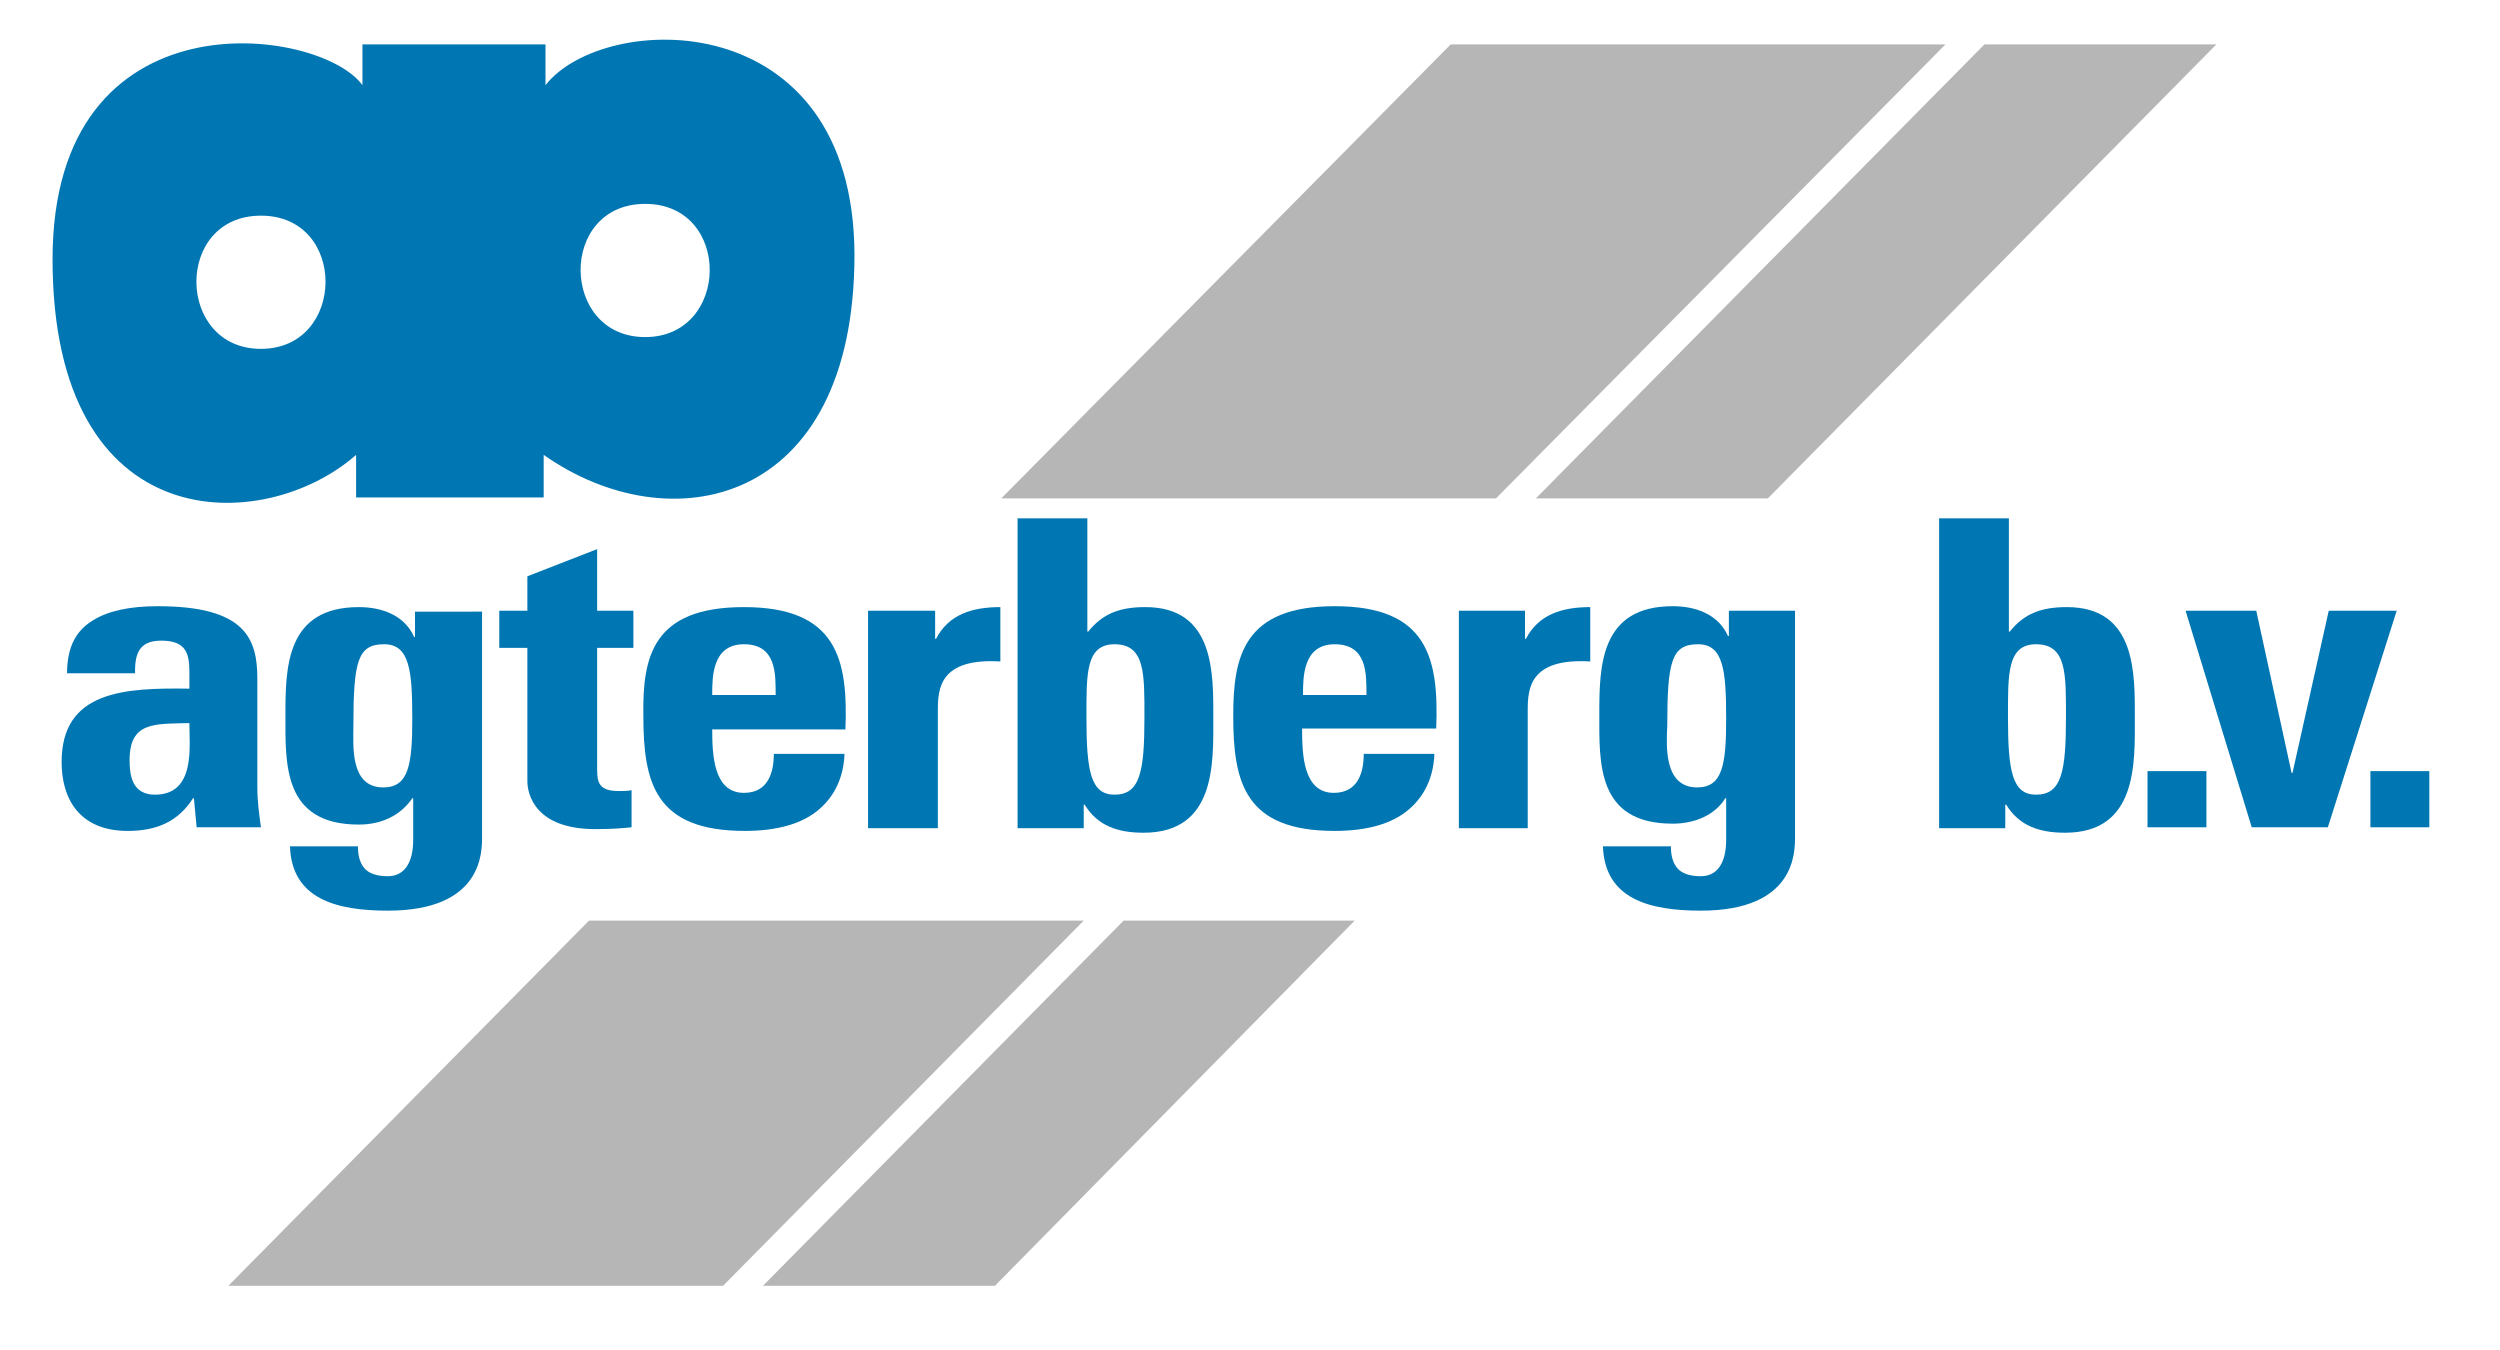 <?xml version="1.0" encoding="utf-8"?>
<!-- Generator: Adobe Illustrator 23.0.3, SVG Export Plug-In . SVG Version: 6.00 Build 0)  -->
<svg version="1.1" id="Laag_1" xmlns="http://www.w3.org/2000/svg" xmlns:xlink="http://www.w3.org/1999/xlink" x="0px" y="0px"
	 viewBox="0 0 275.9 149" style="enable-background:new 0 0 275.9 149;" xml:space="preserve">
<style type="text/css">
	.st0{fill:#0076B3;}
	.st1{fill:#B7B6B6;}
</style>
<path class="st0" d="M60.2,9.4V4.9H40v4.5C35.3,2.9,5.8-1.1,5.8,28.6c0,31.1,23.4,30.5,33.5,21.6c0,1.5,0,4.7,0,4.7H60v-4.7
	c13.9,9.8,34.3,5.8,34.3-22.1C94.2,0.3,66.6,1.2,60.2,9.4z M28.8,38.5c-9.4,0-9.6-14.7,0-14.7S38.2,38.5,28.8,38.5z M71.2,37.2
	c-9.4,0-9.6-14.7,0-14.7S80.6,37.2,71.2,37.2z"/>
<g>
	<g>
		<polygon class="st1" points="110.5,55 160.1,4.9 214.7,4.9 165.1,55 		"/>
	</g>
	<g>
		<polygon class="st1" points="169.5,55 219,4.9 244.6,4.9 195.1,55 		"/>
	</g>
	<g>
		<polygon class="st1" points="25.2,141.9 65,101.6 119.6,101.6 79.8,141.9 		"/>
	</g>
	<g>
		<polygon class="st1" points="84.2,141.9 124,101.6 149.5,101.6 109.8,141.9 		"/>
	</g>
</g>
<g>
	<path class="st0" d="M28.4,86.9c0,1.5,0.2,3,0.4,4.4h-7.1l-0.3-3.2h-0.1c-1.6,2.5-3.9,3.6-7.2,3.6c-5.3,0-7.3-3.5-7.3-7.6
		c0-7.9,7-8.2,14.1-8.1v-1.8c0-2-0.3-3.5-3.1-3.5c-2.7,0-2.9,1.8-2.9,3.6H7.4c0-2.9,1-4.7,2.8-5.8c1.7-1.1,4.2-1.6,7.2-1.6
		c9.7,0,11,3.6,11,8V86.9z M14.3,83.9c0,1.7,0.3,3.8,2.8,3.8c4.5,0,3.8-5.3,3.8-7.9C17.1,79.9,14.3,79.6,14.3,83.9z"/>
	<path class="st0" d="M53.2,67.4v24.9c0,1.7,0.1,8.2-10.4,8.2c-5.7,0-10.6-1.3-10.8-7.1h7.5c0,1,0.2,1.8,0.7,2.4
		c0.5,0.6,1.4,0.9,2.6,0.9c1.9,0,2.8-1.6,2.8-4v-4.6h-0.1C44.2,90,42.1,91,39.6,91c-8.4,0-8.1-6.7-8.1-12.1c0-5.3,0.1-11.9,8.1-11.9
		c2.7,0,5.1,1,6.1,3.3h0.1v-2.8H53.2z M42.3,86.9c2.8,0,3.2-2.5,3.2-7.6c0-5.3-0.3-8.2-3.1-8.2c-2.9,0-3.4,1.8-3.4,9
		C39,82.3,38.6,86.9,42.3,86.9z"/>
	<path class="st0" d="M55.1,67.4h3.1v-3.8l7.7-3v6.8h4v4.1h-4v12.8c0,1.8-0.1,3,2.4,3c0.5,0,1,0,1.4-0.1v4.1c-1,0.1-2.1,0.2-4,0.2
		c-6.6,0-7.5-3.8-7.5-5.3V71.5h-3.1V67.4z"/>
	<path class="st0" d="M78.6,80.4c0,2.8,0.1,7.1,3.5,7.1c2.7,0,3.3-2.3,3.3-4.3h7.8c-0.1,2.6-1.1,4.7-2.9,6.2
		c-1.8,1.5-4.5,2.3-8.1,2.3c-9.9,0-11.2-5.3-11.2-12.7C70.9,72.5,72,67,82.1,67c10.3,0,11.5,5.8,11.2,13.5H78.6z M85.6,76.7
		c0-2.3,0.1-5.6-3.5-5.6c-3.5,0-3.5,3.6-3.5,5.6H85.6z"/>
	<path class="st0" d="M103.2,67.4v3.1h0.1c1.4-2.7,4-3.5,7.1-3.5v6c-6.7-0.4-6.9,3-6.9,5.4v13h-7.7V67.4H103.2z"/>
	<path class="st0" d="M112.3,57.2h7.7v12.5h0.1c1.6-2,3.5-2.7,6.3-2.7c7.7,0,7.5,7.4,7.5,12.3c0,4.9,0.3,12.6-7.7,12.6
		c-2.9,0-5.1-0.8-6.5-3.1h-0.1v2.6h-7.3V57.2z M126.3,79.2c0-4.8,0.1-8.1-3.3-8.1c-3.2,0-3.1,3.3-3.1,8.1c0,6,0.5,8.5,3.1,8.5
		C125.8,87.7,126.3,85.2,126.3,79.2z"/>
	<path class="st0" d="M143.7,80.4c0,2.8,0.1,7.1,3.5,7.1c2.7,0,3.3-2.3,3.3-4.3h7.8c-0.1,2.6-1.1,4.7-2.9,6.2
		c-1.8,1.5-4.5,2.3-8.1,2.3c-9.9,0-11.2-5.3-11.2-12.7c0-6.5,1.1-12.1,11.2-12.1c10.3,0,11.5,5.8,11.2,13.5H143.7z M150.8,76.7
		c0-2.3,0.1-5.6-3.5-5.6c-3.5,0-3.5,3.6-3.5,5.6H150.8z"/>
	<path class="st0" d="M168.3,67.4v3.1h0.1c1.4-2.7,4-3.5,7.1-3.5v6c-6.7-0.4-6.9,3-6.9,5.4v13H161V67.4H168.3z"/>
	<path class="st0" d="M198.1,67.4v24.9c0,1.7,0.1,8.2-10.4,8.2c-5.7,0-10.6-1.3-10.8-7.1h7.5c0,1,0.2,1.8,0.7,2.4
		c0.5,0.6,1.4,0.9,2.6,0.9c1.9,0,2.8-1.6,2.8-4v-4.6h-0.1c-1.1,1.8-3.3,2.8-5.8,2.8c-8.4,0-8.1-6.7-8.1-12.1
		c0-5.3,0.1-11.9,8.1-11.9c2.7,0,5.1,1,6.1,3.3h0.1v-2.8H198.1z M187.3,86.9c2.8,0,3.2-2.5,3.2-7.6c0-5.3-0.3-8.2-3.1-8.2
		c-2.9,0-3.4,1.8-3.4,9C183.9,82.3,183.6,86.9,187.3,86.9z"/>
	<path class="st0" d="M214,57.2h7.7v12.5h0.1c1.6-2,3.5-2.7,6.3-2.7c7.7,0,7.5,7.4,7.5,12.3c0,4.9,0.3,12.6-7.7,12.6
		c-2.9,0-5.1-0.8-6.5-3.1h-0.1v2.6H214V57.2z M228,79.2c0-4.8,0.1-8.1-3.3-8.1c-3.2,0-3.1,3.3-3.1,8.1c0,6,0.5,8.5,3.1,8.5
		C227.5,87.7,228,85.2,228,79.2z"/>
	<path class="st0" d="M243.5,85.1v6.2H237v-6.2H243.5z"/>
	<path class="st0" d="M241.2,67.4h7.8l3.9,17.9h0.1l4-17.9h7.5l-7.6,23.9h-8.4L241.2,67.4z"/>
	<path class="st0" d="M268.1,85.1v6.2h-6.5v-6.2H268.1z"/>
</g>
</svg>
